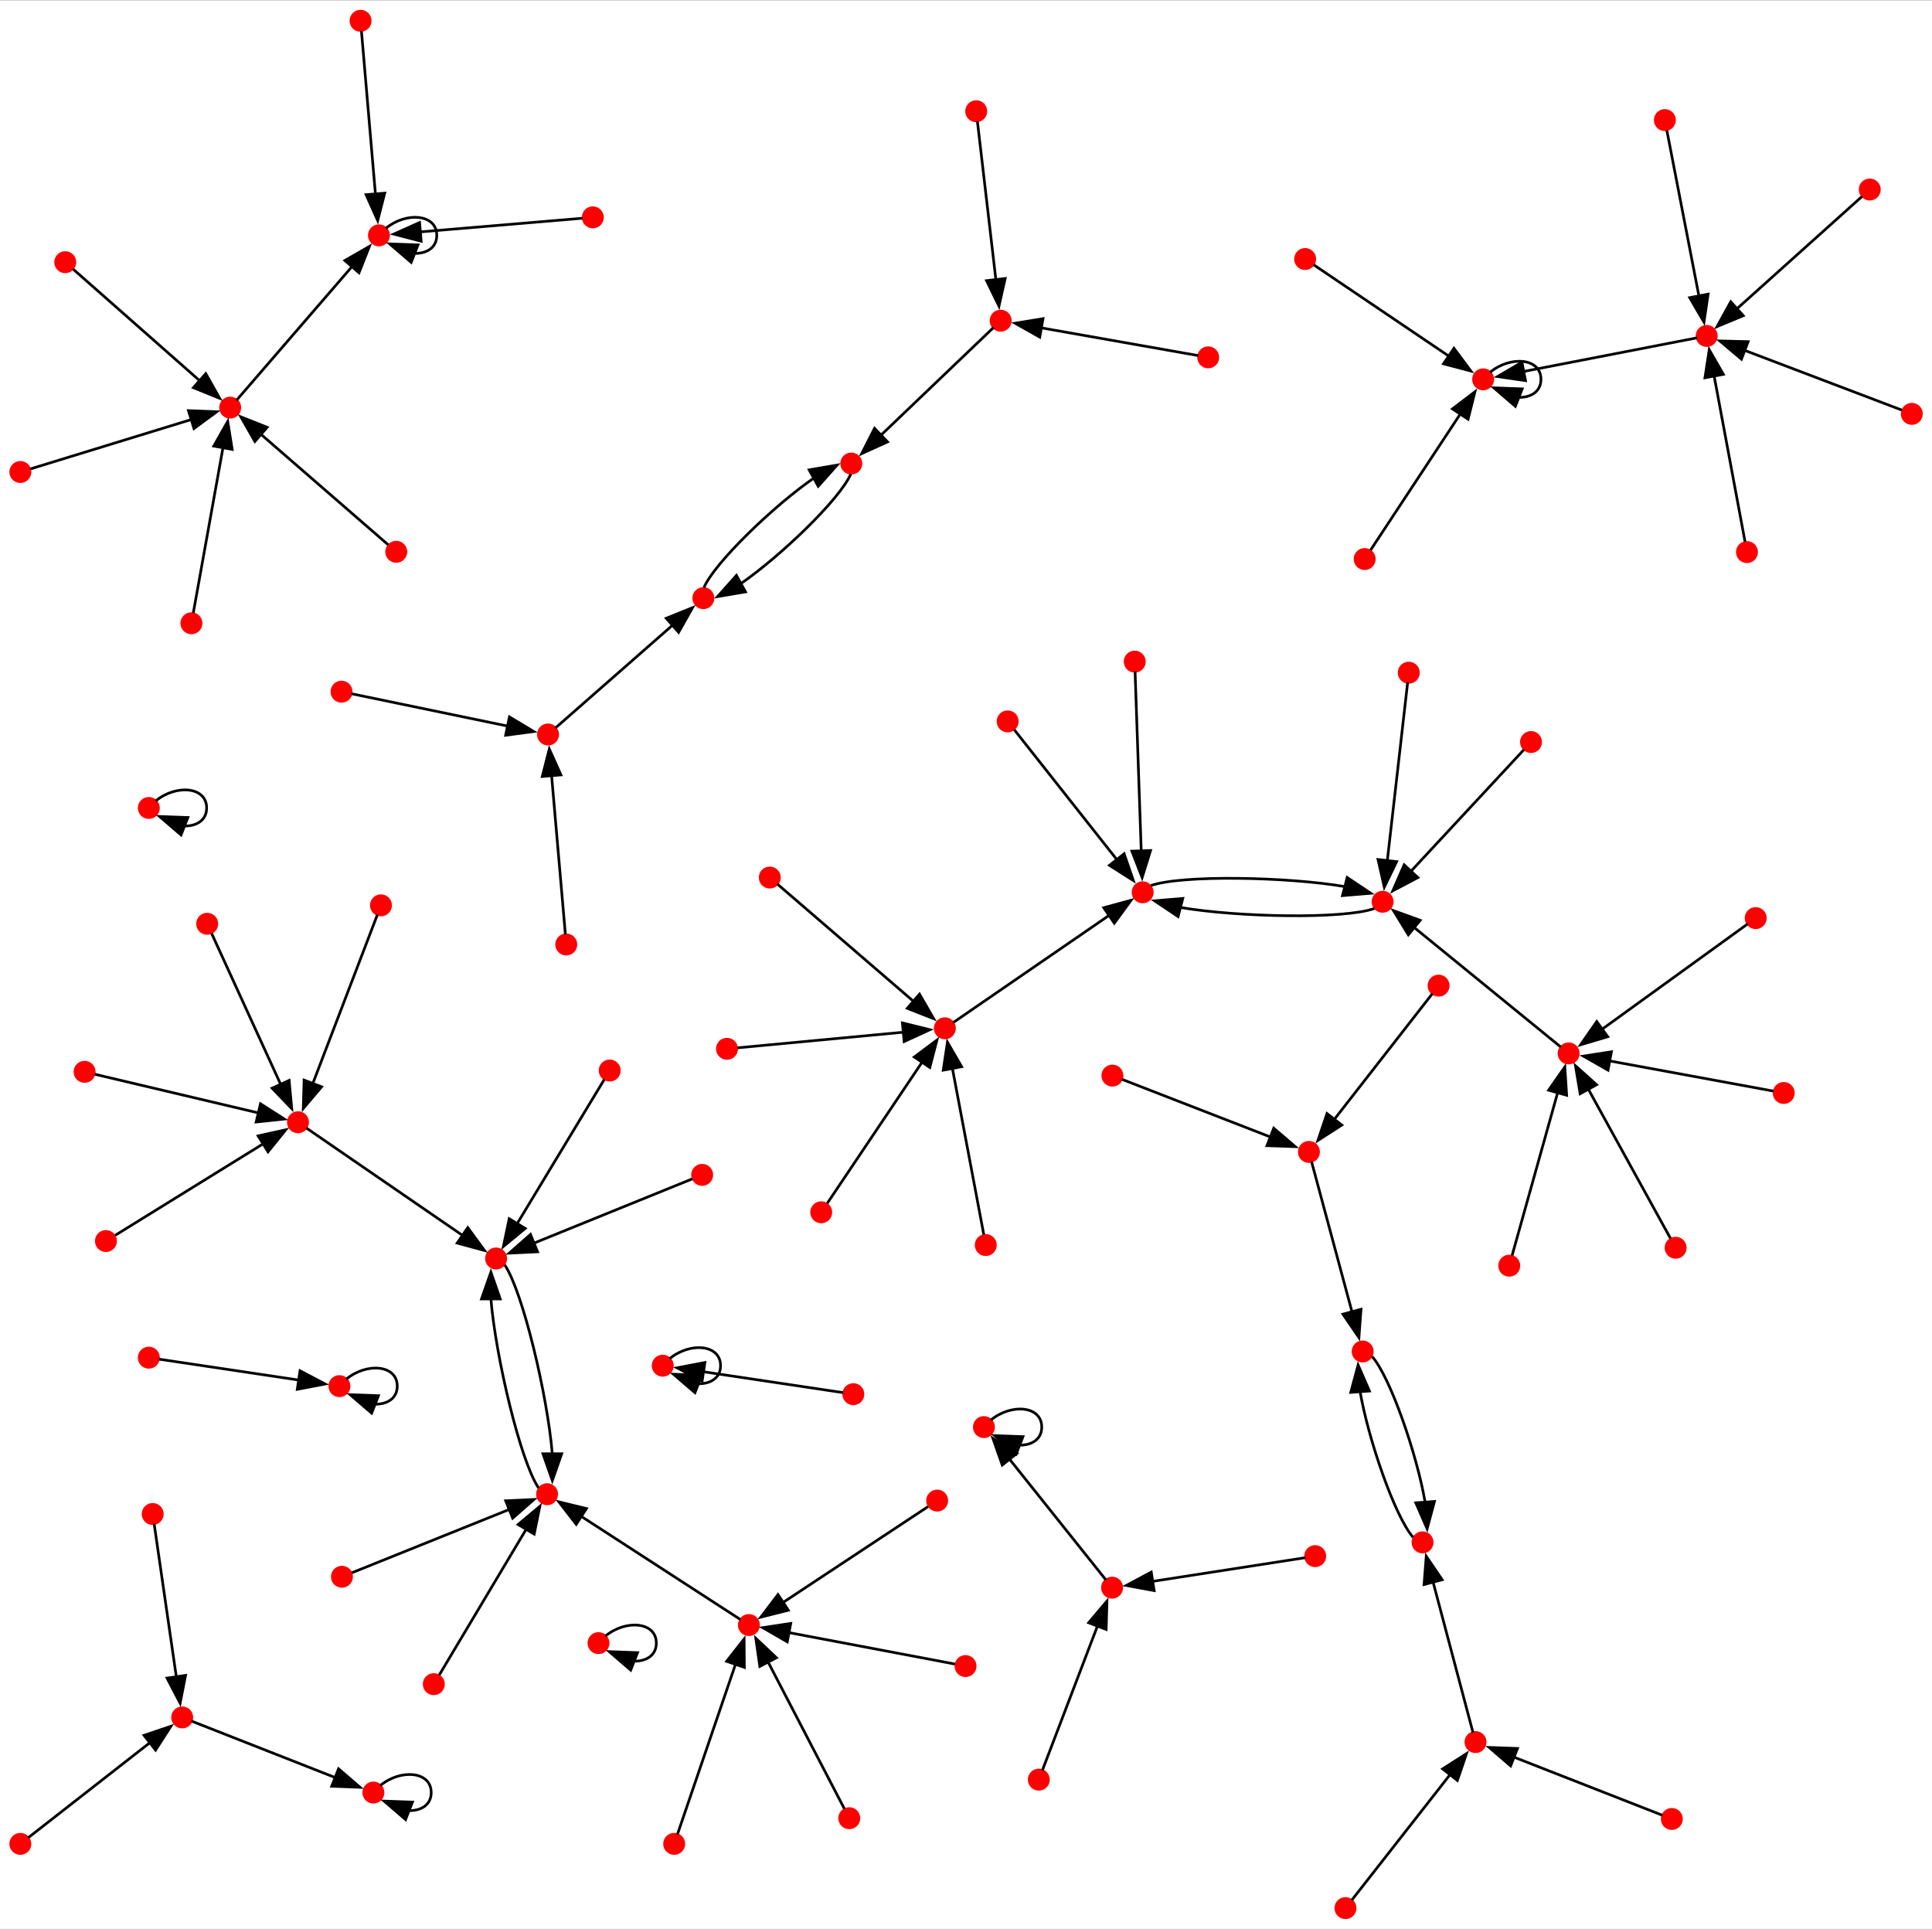 <?xml version="1.0" encoding="UTF-8" standalone="no"?>
<!DOCTYPE svg PUBLIC "-//W3C//DTD SVG 1.1//EN"
 "http://www.w3.org/Graphics/SVG/1.1/DTD/svg11.dtd">
<!-- Generated by graphviz version 11.0.0 (20240428.1522)
 -->
<!-- Title: BA Pages: 1 -->
<svg width="576pt" height="575pt"
 viewBox="0.00 0.00 576.00 574.74" xmlns="http://www.w3.org/2000/svg" xmlns:xlink="http://www.w3.org/1999/xlink">
<rect x="0.00" y="0.00" width="576.00" height="574.74" fill="#333333" stroke="none"/>
<g id="graph0" class="graph" transform="scale(0.798 0.798) rotate(0) translate(4 716.28)">
<title>BA</title>
<polygon fill="white" stroke="none" points="-4,4 -4,-716.28 717.86,-716.28 717.86,4 -4,4"/>
<!-- 0 -->
<g id="node1" class="node">
<title>0</title>
<ellipse fill="red" stroke="red" cx="51.6" cy="-414.6" rx="3.6" ry="3.6"/>
</g>
<!-- 0&#45;&gt;0 -->
<g id="edge1" class="edge">
<title>0&#45;&gt;0</title>
<path fill="none" stroke="black" d="M54.19,-417.23C61.78,-423.49 73.2,-422.62 73.2,-414.6 73.2,-409.97 69.38,-407.72 64.7,-407.86"/>
<polygon fill="black" stroke="black" points="63.64,-404.51 55.6,-411.42 66.19,-411.03 63.64,-404.51"/>
</g>
<!-- 1 -->
<g id="node2" class="node">
<title>1</title>
<ellipse fill="red" stroke="red" cx="550.11" cy="-574.73" rx="3.6" ry="3.6"/>
</g>
<!-- 1&#45;&gt;1 -->
<g id="edge2" class="edge">
<title>1&#45;&gt;1</title>
<path fill="none" stroke="black" d="M552.7,-577.36C560.29,-583.62 571.71,-582.75 571.71,-574.73 571.71,-570.1 567.89,-567.85 563.21,-567.99"/>
<polygon fill="black" stroke="black" points="562.15,-564.64 554.11,-571.55 564.7,-571.16 562.15,-564.64"/>
</g>
<!-- 2 -->
<g id="node3" class="node">
<title>2</title>
<ellipse fill="red" stroke="red" cx="283.6" cy="-388.6" rx="3.6" ry="3.6"/>
</g>
<!-- 4 -->
<g id="node5" class="node">
<title>4</title>
<ellipse fill="red" stroke="red" cx="349" cy="-332.28" rx="3.6" ry="3.6"/>
</g>
<!-- 2&#45;&gt;4 -->
<g id="edge3" class="edge">
<title>2&#45;&gt;4</title>
<path fill="none" stroke="black" d="M286.41,-386.18C295.07,-378.72 321.71,-355.78 337.3,-342.35"/>
<polygon fill="black" stroke="black" points="339.53,-345.05 344.83,-335.87 334.97,-339.74 339.53,-345.05"/>
</g>
<!-- 3 -->
<g id="node4" class="node">
<title>3</title>
<ellipse fill="red" stroke="red" cx="258.78" cy="-492.98" rx="3.6" ry="3.6"/>
</g>
<!-- 9 -->
<g id="node10" class="node">
<title>9</title>
<ellipse fill="red" stroke="red" cx="314.05" cy="-543.27" rx="3.6" ry="3.6"/>
</g>
<!-- 3&#45;&gt;9 -->
<g id="edge4" class="edge">
<title>3&#45;&gt;9</title>
<path fill="none" stroke="black" d="M259,-496.96C263.15,-506.42 285.3,-527.72 300.35,-538.05"/>
<polygon fill="black" stroke="black" points="298.3,-540.91 308.74,-542.69 301.69,-534.78 298.3,-540.91"/>
</g>
<!-- 16 -->
<g id="node17" class="node">
<title>16</title>
<ellipse fill="red" stroke="red" cx="422.9" cy="-383.09" rx="3.6" ry="3.6"/>
</g>
<!-- 4&#45;&gt;16 -->
<g id="edge5" class="edge">
<title>4&#45;&gt;16</title>
<path fill="none" stroke="black" d="M352.17,-334.46C362.15,-341.32 393.21,-362.68 410.67,-374.68"/>
<polygon fill="black" stroke="black" points="408.35,-377.33 418.57,-380.11 412.31,-371.56 408.35,-377.33"/>
</g>
<!-- 5 -->
<g id="node6" class="node">
<title>5</title>
<ellipse fill="red" stroke="red" cx="710.26" cy="-561.83" rx="3.6" ry="3.6"/>
</g>
<!-- 25 -->
<g id="node26" class="node">
<title>25</title>
<ellipse fill="red" stroke="red" cx="633.62" cy="-590.94" rx="3.6" ry="3.6"/>
</g>
<!-- 5&#45;&gt;25 -->
<g id="edge6" class="edge">
<title>5&#45;&gt;25</title>
<path fill="none" stroke="black" d="M706.56,-563.23C696.07,-567.22 665.71,-578.75 647.63,-585.62"/>
<polygon fill="black" stroke="black" points="646.62,-582.26 638.52,-589.08 649.11,-588.8 646.62,-582.26"/>
</g>
<!-- 6 -->
<g id="node7" class="node">
<title>6</title>
<ellipse fill="red" stroke="red" cx="411.6" cy="-314.61" rx="3.6" ry="3.6"/>
</g>
<!-- 36 -->
<g id="node37" class="node">
<title>36</title>
<ellipse fill="red" stroke="red" cx="485.02" cy="-286.1" rx="3.6" ry="3.6"/>
</g>
<!-- 6&#45;&gt;36 -->
<g id="edge7" class="edge">
<title>6&#45;&gt;36</title>
<path fill="none" stroke="black" d="M415.14,-313.23C425.05,-309.38 453.47,-298.35 470.86,-291.59"/>
<polygon fill="black" stroke="black" points="471.87,-294.96 479.93,-288.07 469.34,-288.43 471.87,-294.96"/>
</g>
<!-- 7 -->
<g id="node8" class="node">
<title>7</title>
<ellipse fill="red" stroke="red" cx="27.6" cy="-316.02" rx="3.6" ry="3.6"/>
</g>
<!-- 49 -->
<g id="node50" class="node">
<title>49</title>
<ellipse fill="red" stroke="red" cx="107.33" cy="-297.18" rx="3.6" ry="3.6"/>
</g>
<!-- 7&#45;&gt;49 -->
<g id="edge8" class="edge">
<title>7&#45;&gt;49</title>
<path fill="none" stroke="black" d="M31.45,-315.11C42.36,-312.53 73.95,-305.07 92.75,-300.62"/>
<polygon fill="black" stroke="black" points="93.31,-304.09 102.23,-298.38 91.7,-297.28 93.31,-304.09"/>
</g>
<!-- 8 -->
<g id="node9" class="node">
<title>8</title>
<ellipse fill="red" stroke="red" cx="3.6" cy="-540.11" rx="3.6" ry="3.6"/>
</g>
<!-- 64 -->
<g id="node65" class="node">
<title>64</title>
<ellipse fill="red" stroke="red" cx="82" cy="-564.16" rx="3.6" ry="3.6"/>
</g>
<!-- 8&#45;&gt;64 -->
<g id="edge9" class="edge">
<title>8&#45;&gt;64</title>
<path fill="none" stroke="black" d="M7.38,-541.27C18.11,-544.57 49.18,-554.09 67.67,-559.77"/>
<polygon fill="black" stroke="black" points="66.4,-563.04 76.99,-562.63 68.46,-556.35 66.4,-563.04"/>
</g>
<!-- 9&#45;&gt;3 -->
<g id="edge10" class="edge">
<title>9&#45;&gt;3</title>
<path fill="none" stroke="black" d="M313.83,-539.29C309.68,-529.83 287.53,-508.53 272.48,-498.2"/>
<polygon fill="black" stroke="black" points="274.53,-495.34 264.09,-493.56 271.14,-501.47 274.53,-495.34"/>
</g>
<!-- 10 -->
<g id="node11" class="node">
<title>10</title>
<ellipse fill="red" stroke="red" cx="582.05" cy="-322.9" rx="3.6" ry="3.6"/>
</g>
<!-- 22 -->
<g id="node23" class="node">
<title>22</title>
<ellipse fill="red" stroke="red" cx="512.55" cy="-379.56" rx="3.6" ry="3.6"/>
</g>
<!-- 10&#45;&gt;22 -->
<g id="edge11" class="edge">
<title>10&#45;&gt;22</title>
<path fill="none" stroke="black" d="M579.06,-325.34C569.69,-332.98 540.48,-356.79 524.06,-370.18"/>
<polygon fill="black" stroke="black" points="522.16,-367.21 516.62,-376.24 526.59,-372.63 522.16,-367.21"/>
</g>
<!-- 11 -->
<g id="node12" class="node">
<title>11</title>
<ellipse fill="red" stroke="red" cx="356.73" cy="-94.02" rx="3.6" ry="3.6"/>
</g>
<!-- 43 -->
<g id="node44" class="node">
<title>43</title>
<ellipse fill="red" stroke="red" cx="275.79" cy="-109.35" rx="3.6" ry="3.6"/>
</g>
<!-- 11&#45;&gt;43 -->
<g id="edge12" class="edge">
<title>11&#45;&gt;43</title>
<path fill="none" stroke="black" d="M352.83,-94.76C341.75,-96.85 309.68,-102.93 290.59,-106.55"/>
<polygon fill="black" stroke="black" points="290.13,-103.07 280.96,-108.37 291.43,-109.95 290.13,-103.07"/>
</g>
<!-- 12 -->
<g id="node13" class="node">
<title>12</title>
<ellipse fill="red" stroke="red" cx="411.48" cy="-123.31" rx="3.6" ry="3.6"/>
</g>
<!-- 66 -->
<g id="node67" class="node">
<title>66</title>
<ellipse fill="red" stroke="red" cx="363.6" cy="-183.3" rx="3.6" ry="3.6"/>
</g>
<!-- 12&#45;&gt;66 -->
<g id="edge13" class="edge">
<title>12&#45;&gt;66</title>
<path fill="none" stroke="black" d="M409.17,-126.21C402.74,-134.26 384.36,-157.3 373,-171.52"/>
<polygon fill="black" stroke="black" points="370.45,-169.11 366.94,-179.11 375.92,-173.48 370.45,-169.11"/>
</g>
<!-- 13 -->
<g id="node14" class="node">
<title>13</title>
<ellipse fill="red" stroke="red" cx="243.6" cy="-206.24" rx="3.6" ry="3.6"/>
</g>
<!-- 13&#45;&gt;13 -->
<g id="edge14" class="edge">
<title>13&#45;&gt;13</title>
<path fill="none" stroke="black" d="M246.19,-208.87C253.78,-215.13 265.2,-214.25 265.2,-206.24 265.2,-201.61 261.38,-199.36 256.7,-199.5"/>
<polygon fill="black" stroke="black" points="255.64,-196.15 247.6,-203.06 258.19,-202.67 255.64,-196.15"/>
</g>
<!-- 14 -->
<g id="node15" class="node">
<title>14</title>
<ellipse fill="red" stroke="red" cx="217.48" cy="-635.24" rx="3.6" ry="3.6"/>
</g>
<!-- 40 -->
<g id="node41" class="node">
<title>40</title>
<ellipse fill="red" stroke="red" cx="137.58" cy="-628.52" rx="3.6" ry="3.6"/>
</g>
<!-- 14&#45;&gt;40 -->
<g id="edge15" class="edge">
<title>14&#45;&gt;40</title>
<path fill="none" stroke="black" d="M213.63,-634.92C202.84,-634.01 171.91,-631.41 152.99,-629.81"/>
<polygon fill="black" stroke="black" points="153.35,-626.33 143.09,-628.98 152.76,-633.31 153.35,-626.33"/>
</g>
<!-- 15 -->
<g id="node16" class="node">
<title>15</title>
<ellipse fill="red" stroke="red" cx="207.56" cy="-363.6" rx="3.6" ry="3.6"/>
</g>
<!-- 69 -->
<g id="node70" class="node">
<title>69</title>
<ellipse fill="red" stroke="red" cx="200.75" cy="-442.05" rx="3.6" ry="3.6"/>
</g>
<!-- 15&#45;&gt;69 -->
<g id="edge16" class="edge">
<title>15&#45;&gt;69</title>
<path fill="none" stroke="black" d="M207.23,-367.38C206.32,-377.92 203.7,-408.04 202.08,-426.65"/>
<polygon fill="black" stroke="black" points="198.6,-426.35 201.22,-436.61 205.57,-426.95 198.6,-426.35"/>
</g>
<!-- 16&#45;&gt;22 -->
<g id="edge17" class="edge">
<title>16&#45;&gt;22</title>
<path fill="none" stroke="black" d="M425.99,-385.6C437.33,-389.65 477.15,-388.9 498.61,-385.19"/>
<polygon fill="black" stroke="black" points="499.31,-388.62 508.11,-382.73 497.55,-381.85 499.31,-388.62"/>
</g>
<!-- 17 -->
<g id="node18" class="node">
<title>17</title>
<ellipse fill="red" stroke="red" cx="158.07" cy="-87.26" rx="3.6" ry="3.6"/>
</g>
<!-- 55 -->
<g id="node56" class="node">
<title>55</title>
<ellipse fill="red" stroke="red" cx="200.39" cy="-158.22" rx="3.6" ry="3.6"/>
</g>
<!-- 17&#45;&gt;55 -->
<g id="edge18" class="edge">
<title>17&#45;&gt;55</title>
<path fill="none" stroke="black" d="M160.11,-90.69C165.9,-100.4 182.67,-128.51 192.65,-145.25"/>
<polygon fill="black" stroke="black" points="189.56,-146.9 197.69,-153.7 195.58,-143.32 189.56,-146.9"/>
</g>
<!-- 18 -->
<g id="node19" class="node">
<title>18</title>
<ellipse fill="red" stroke="red" cx="487.36" cy="-135.09" rx="3.6" ry="3.6"/>
</g>
<!-- 18&#45;&gt;12 -->
<g id="edge19" class="edge">
<title>18&#45;&gt;12</title>
<path fill="none" stroke="black" d="M483.7,-134.52C473.56,-132.95 444.66,-128.46 426.64,-125.67"/>
<polygon fill="black" stroke="black" points="427.2,-122.21 416.78,-124.13 426.12,-129.13 427.2,-122.21"/>
</g>
<!-- 19 -->
<g id="node20" class="node">
<title>19</title>
<ellipse fill="red" stroke="red" cx="73.41" cy="-371.33" rx="3.6" ry="3.6"/>
</g>
<!-- 19&#45;&gt;49 -->
<g id="edge20" class="edge">
<title>19&#45;&gt;49</title>
<path fill="none" stroke="black" d="M75.05,-367.76C79.65,-357.7 92.88,-328.76 100.91,-311.22"/>
<polygon fill="black" stroke="black" points="104.02,-312.82 105,-302.27 97.66,-309.91 104.02,-312.82"/>
</g>
<!-- 20 -->
<g id="node21" class="node">
<title>20</title>
<ellipse fill="red" stroke="red" cx="651.94" cy="-373.45" rx="3.6" ry="3.6"/>
</g>
<!-- 20&#45;&gt;10 -->
<g id="edge21" class="edge">
<title>20&#45;&gt;10</title>
<path fill="none" stroke="black" d="M648.94,-371.28C639.68,-364.58 611.21,-344 594.55,-331.94"/>
<polygon fill="black" stroke="black" points="596.66,-329.15 586.51,-326.13 592.56,-334.82 596.66,-329.15"/>
</g>
<!-- 21 -->
<g id="node22" class="node">
<title>21</title>
<ellipse fill="red" stroke="red" cx="3.6" cy="-27.6" rx="3.6" ry="3.6"/>
</g>
<!-- 51 -->
<g id="node52" class="node">
<title>51</title>
<ellipse fill="red" stroke="red" cx="64.07" cy="-74.83" rx="3.6" ry="3.6"/>
</g>
<!-- 21&#45;&gt;51 -->
<g id="edge22" class="edge">
<title>21&#45;&gt;51</title>
<path fill="none" stroke="black" d="M6.52,-29.88C14.64,-36.22 37.86,-54.36 52.2,-65.56"/>
<polygon fill="black" stroke="black" points="49.81,-68.14 59.85,-71.53 54.12,-62.62 49.81,-68.14"/>
</g>
<!-- 22&#45;&gt;16 -->
<g id="edge23" class="edge">
<title>22&#45;&gt;16</title>
<path fill="none" stroke="black" d="M509.47,-377.04C498.12,-372.99 458.3,-373.75 436.84,-377.46"/>
<polygon fill="black" stroke="black" points="436.15,-374.02 427.34,-379.92 437.9,-380.8 436.15,-374.02"/>
</g>
<!-- 23 -->
<g id="node24" class="node">
<title>23</title>
<ellipse fill="red" stroke="red" cx="258.33" cy="-277.53" rx="3.6" ry="3.6"/>
</g>
<!-- 61 -->
<g id="node62" class="node">
<title>61</title>
<ellipse fill="red" stroke="red" cx="181.35" cy="-246.29" rx="3.6" ry="3.6"/>
</g>
<!-- 23&#45;&gt;61 -->
<g id="edge24" class="edge">
<title>23&#45;&gt;61</title>
<path fill="none" stroke="black" d="M254.62,-276.02C244.08,-271.75 213.58,-259.37 195.43,-252"/>
<polygon fill="black" stroke="black" points="196.84,-248.79 186.25,-248.28 194.2,-255.28 196.84,-248.79"/>
</g>
<!-- 24 -->
<g id="node25" class="node">
<title>24</title>
<ellipse fill="red" stroke="red" cx="620.6" cy="-36.9" rx="3.6" ry="3.6"/>
</g>
<!-- 30 -->
<g id="node31" class="node">
<title>30</title>
<ellipse fill="red" stroke="red" cx="547.26" cy="-65.62" rx="3.6" ry="3.6"/>
</g>
<!-- 24&#45;&gt;30 -->
<g id="edge25" class="edge">
<title>24&#45;&gt;30</title>
<path fill="none" stroke="black" d="M617.06,-38.29C607.17,-42.16 578.78,-53.28 561.41,-60.08"/>
<polygon fill="black" stroke="black" points="560.38,-56.72 552.35,-63.63 562.94,-63.24 560.38,-56.72"/>
</g>
<!-- 25&#45;&gt;1 -->
<g id="edge26" class="edge">
<title>25&#45;&gt;1</title>
<path fill="none" stroke="black" d="M630.03,-590.24C618.97,-588.1 584.96,-581.49 565.05,-577.63"/>
<polygon fill="black" stroke="black" points="565.94,-574.24 555.46,-575.77 564.61,-581.11 565.94,-574.24"/>
</g>
<!-- 26 -->
<g id="node27" class="node">
<title>26</title>
<ellipse fill="red" stroke="red" cx="51.6" cy="-209.24" rx="3.6" ry="3.6"/>
</g>
<!-- 52 -->
<g id="node53" class="node">
<title>52</title>
<ellipse fill="red" stroke="red" cx="122.81" cy="-198.6" rx="3.6" ry="3.6"/>
</g>
<!-- 26&#45;&gt;52 -->
<g id="edge27" class="edge">
<title>26&#45;&gt;52</title>
<path fill="none" stroke="black" d="M55.43,-208.67C65.09,-207.22 90.87,-203.37 107.6,-200.87"/>
<polygon fill="black" stroke="black" points="108.09,-204.34 117.47,-199.4 107.06,-197.41 108.09,-204.34"/>
</g>
<!-- 27 -->
<g id="node28" class="node">
<title>27</title>
<ellipse fill="red" stroke="red" cx="135.5" cy="-46.77" rx="3.6" ry="3.6"/>
</g>
<!-- 27&#45;&gt;27 -->
<g id="edge28" class="edge">
<title>27&#45;&gt;27</title>
<path fill="none" stroke="black" d="M138.09,-49.4C145.67,-55.66 157.1,-54.78 157.1,-46.77 157.1,-42.13 153.28,-39.88 148.59,-40.02"/>
<polygon fill="black" stroke="black" points="147.53,-36.68 139.5,-43.58 150.09,-43.2 147.53,-36.68"/>
</g>
<!-- 28 -->
<g id="node29" class="node">
<title>28</title>
<ellipse fill="red" stroke="red" cx="267.6" cy="-324.62" rx="3.6" ry="3.6"/>
</g>
<!-- 28&#45;&gt;4 -->
<g id="edge29" class="edge">
<title>28&#45;&gt;4</title>
<path fill="none" stroke="black" d="M271.53,-324.99C282.57,-326.03 314.33,-329.02 333.58,-330.83"/>
<polygon fill="black" stroke="black" points="333.13,-334.3 343.41,-331.76 333.79,-327.33 333.13,-334.3"/>
</g>
<!-- 29 -->
<g id="node30" class="node">
<title>29</title>
<ellipse fill="red" stroke="red" cx="223.79" cy="-316.51" rx="3.6" ry="3.6"/>
</g>
<!-- 29&#45;&gt;61 -->
<g id="edge30" class="edge">
<title>29&#45;&gt;61</title>
<path fill="none" stroke="black" d="M221.74,-313.13C215.94,-303.51 199.12,-275.69 189.11,-259.13"/>
<polygon fill="black" stroke="black" points="192.23,-257.52 184.06,-250.77 186.24,-261.14 192.23,-257.52"/>
</g>
<!-- 42 -->
<g id="node43" class="node">
<title>42</title>
<ellipse fill="red" stroke="red" cx="527.47" cy="-140.24" rx="3.6" ry="3.6"/>
</g>
<!-- 30&#45;&gt;42 -->
<g id="edge31" class="edge">
<title>30&#45;&gt;42</title>
<path fill="none" stroke="black" d="M546.31,-69.21C543.65,-79.24 536.05,-107.89 531.36,-125.59"/>
<polygon fill="black" stroke="black" points="528.03,-124.48 528.85,-135.04 534.8,-126.27 528.03,-124.48"/>
</g>
<!-- 31 -->
<g id="node32" class="node">
<title>31</title>
<ellipse fill="red" stroke="red" cx="618" cy="-671.58" rx="3.6" ry="3.6"/>
</g>
<!-- 31&#45;&gt;25 -->
<g id="edge32" class="edge">
<title>31&#45;&gt;25</title>
<path fill="none" stroke="black" d="M618.75,-667.69C620.89,-656.65 627.08,-624.7 630.76,-605.68"/>
<polygon fill="black" stroke="black" points="634.16,-606.57 632.62,-596.09 627.28,-605.24 634.16,-606.57"/>
</g>
<!-- 32 -->
<g id="node33" class="node">
<title>32</title>
<ellipse fill="red" stroke="red" cx="662.41" cy="-308.12" rx="3.6" ry="3.6"/>
</g>
<!-- 32&#45;&gt;10 -->
<g id="edge33" class="edge">
<title>32&#45;&gt;10</title>
<path fill="none" stroke="black" d="M658.53,-308.83C647.63,-310.84 616.28,-316.61 597.27,-320.11"/>
<polygon fill="black" stroke="black" points="596.77,-316.64 587.56,-321.89 598.03,-323.52 596.77,-316.64"/>
</g>
<!-- 33 -->
<g id="node34" class="node">
<title>33</title>
<ellipse fill="red" stroke="red" cx="360.72" cy="-674.89" rx="3.6" ry="3.6"/>
</g>
<!-- 75 -->
<g id="node76" class="node">
<title>75</title>
<ellipse fill="red" stroke="red" cx="369.85" cy="-596.64" rx="3.6" ry="3.6"/>
</g>
<!-- 33&#45;&gt;75 -->
<g id="edge34" class="edge">
<title>33&#45;&gt;75</title>
<path fill="none" stroke="black" d="M361.16,-671.12C362.4,-660.56 365.93,-630.27 368.09,-611.73"/>
<polygon fill="black" stroke="black" points="371.54,-612.4 369.22,-602.06 364.58,-611.59 371.54,-612.4"/>
</g>
<!-- 34 -->
<g id="node35" class="node">
<title>34</title>
<ellipse fill="red" stroke="red" cx="67.52" cy="-483.6" rx="3.6" ry="3.6"/>
</g>
<!-- 34&#45;&gt;64 -->
<g id="edge35" class="edge">
<title>34&#45;&gt;64</title>
<path fill="none" stroke="black" d="M68.22,-487.49C70.2,-498.51 75.94,-530.43 79.35,-549.43"/>
<polygon fill="black" stroke="black" points="75.86,-549.79 81.08,-559.01 82.75,-548.55 75.86,-549.79"/>
</g>
<!-- 35 -->
<g id="node36" class="node">
<title>35</title>
<ellipse fill="red" stroke="red" cx="123.75" cy="-127.38" rx="3.6" ry="3.6"/>
</g>
<!-- 35&#45;&gt;55 -->
<g id="edge36" class="edge">
<title>35&#45;&gt;55</title>
<path fill="none" stroke="black" d="M127.45,-128.87C137.94,-133.09 168.3,-145.31 186.38,-152.58"/>
<polygon fill="black" stroke="black" points="184.92,-155.77 195.5,-156.26 187.53,-149.28 184.92,-155.77"/>
</g>
<!-- 48 -->
<g id="node49" class="node">
<title>48</title>
<ellipse fill="red" stroke="red" cx="505.1" cy="-211.55" rx="3.6" ry="3.6"/>
</g>
<!-- 36&#45;&gt;48 -->
<g id="edge37" class="edge">
<title>36&#45;&gt;48</title>
<path fill="none" stroke="black" d="M485.99,-282.5C488.68,-272.49 496.4,-243.86 501.16,-226.18"/>
<polygon fill="black" stroke="black" points="504.48,-227.31 503.7,-216.74 497.72,-225.49 504.48,-227.31"/>
</g>
<!-- 37 -->
<g id="node38" class="node">
<title>37</title>
<ellipse fill="red" stroke="red" cx="313.29" cy="-37.19" rx="3.6" ry="3.6"/>
</g>
<!-- 37&#45;&gt;43 -->
<g id="edge38" class="edge">
<title>37&#45;&gt;43</title>
<path fill="none" stroke="black" d="M311.48,-40.67C306.39,-50.46 291.76,-78.61 282.89,-95.68"/>
<polygon fill="black" stroke="black" points="279.87,-93.9 278.37,-104.39 286.08,-97.13 279.87,-93.9"/>
</g>
<!-- 38 -->
<g id="node39" class="node">
<title>38</title>
<ellipse fill="red" stroke="red" cx="130.71" cy="-708.68" rx="3.6" ry="3.6"/>
</g>
<!-- 38&#45;&gt;40 -->
<g id="edge39" class="edge">
<title>38&#45;&gt;40</title>
<path fill="none" stroke="black" d="M131.04,-704.82C131.97,-694 134.63,-662.97 136.26,-643.98"/>
<polygon fill="black" stroke="black" points="139.74,-644.3 137.11,-634.04 132.77,-643.71 139.74,-644.3"/>
</g>
<!-- 39 -->
<g id="node40" class="node">
<title>39</title>
<ellipse fill="red" stroke="red" cx="219.6" cy="-102.6" rx="3.6" ry="3.6"/>
</g>
<!-- 39&#45;&gt;39 -->
<g id="edge40" class="edge">
<title>39&#45;&gt;39</title>
<path fill="none" stroke="black" d="M222.19,-105.23C229.78,-111.49 241.2,-110.62 241.2,-102.6 241.2,-97.97 237.38,-95.72 232.7,-95.86"/>
<polygon fill="black" stroke="black" points="231.64,-92.51 223.6,-99.42 234.19,-99.03 231.64,-92.51"/>
</g>
<!-- 40&#45;&gt;40 -->
<g id="edge41" class="edge">
<title>40&#45;&gt;40</title>
<path fill="none" stroke="black" d="M140.17,-631.15C147.76,-637.41 159.18,-636.53 159.18,-628.52 159.18,-623.88 155.36,-621.63 150.68,-621.77"/>
<polygon fill="black" stroke="black" points="149.62,-618.43 141.58,-625.33 152.17,-624.95 149.62,-618.43"/>
</g>
<!-- 41 -->
<g id="node42" class="node">
<title>41</title>
<ellipse fill="red" stroke="red" cx="247.88" cy="-27.6" rx="3.6" ry="3.6"/>
</g>
<!-- 41&#45;&gt;43 -->
<g id="edge42" class="edge">
<title>41&#45;&gt;43</title>
<path fill="none" stroke="black" d="M249.08,-31.11C252.77,-41.94 264.14,-75.24 270.8,-94.73"/>
<polygon fill="black" stroke="black" points="267.47,-95.8 274.01,-104.14 274.09,-93.54 267.47,-95.8"/>
</g>
<!-- 42&#45;&gt;48 -->
<g id="edge43" class="edge">
<title>42&#45;&gt;48</title>
<path fill="none" stroke="black" d="M523.96,-142.11C517.16,-149.82 507.21,-178.64 504.12,-196.66"/>
<polygon fill="black" stroke="black" points="500.64,-196.26 503.4,-206.49 507.62,-196.78 500.64,-196.26"/>
</g>
<!-- 43&#45;&gt;55 -->
<g id="edge44" class="edge">
<title>43&#45;&gt;55</title>
<path fill="none" stroke="black" d="M272.55,-111.45C262.43,-118.01 230.99,-138.39 213.13,-149.97"/>
<polygon fill="black" stroke="black" points="211.29,-146.98 204.8,-155.36 215.1,-152.86 211.29,-146.98"/>
</g>
<!-- 44 -->
<g id="node45" class="node">
<title>44</title>
<ellipse fill="red" stroke="red" cx="20.38" cy="-618.49" rx="3.6" ry="3.6"/>
</g>
<!-- 44&#45;&gt;64 -->
<g id="edge45" class="edge">
<title>44&#45;&gt;64</title>
<path fill="none" stroke="black" d="M23.35,-615.87C31.79,-608.44 56.2,-586.91 70.73,-574.1"/>
<polygon fill="black" stroke="black" points="72.88,-576.87 78.07,-567.63 68.25,-571.62 72.88,-576.87"/>
</g>
<!-- 45 -->
<g id="node46" class="node">
<title>45</title>
<ellipse fill="red" stroke="red" cx="447.39" cy="-582.94" rx="3.6" ry="3.6"/>
</g>
<!-- 45&#45;&gt;75 -->
<g id="edge46" class="edge">
<title>45&#45;&gt;75</title>
<path fill="none" stroke="black" d="M443.65,-583.6C433.24,-585.44 403.47,-590.7 385.07,-593.95"/>
<polygon fill="black" stroke="black" points="384.46,-590.5 375.23,-595.69 385.68,-597.39 384.46,-590.5"/>
</g>
<!-- 46 -->
<g id="node47" class="node">
<title>46</title>
<ellipse fill="red" stroke="red" cx="622.02" cy="-250.3" rx="3.6" ry="3.6"/>
</g>
<!-- 46&#45;&gt;10 -->
<g id="edge47" class="edge">
<title>46&#45;&gt;10</title>
<path fill="none" stroke="black" d="M620.09,-253.81C614.62,-263.74 598.79,-292.51 589.36,-309.63"/>
<polygon fill="black" stroke="black" points="586.35,-307.83 584.6,-318.28 592.49,-311.21 586.35,-307.83"/>
</g>
<!-- 47 -->
<g id="node48" class="node">
<title>47</title>
<ellipse fill="red" stroke="red" cx="694.55" cy="-645.64" rx="3.6" ry="3.6"/>
</g>
<!-- 47&#45;&gt;25 -->
<g id="edge48" class="edge">
<title>47&#45;&gt;25</title>
<path fill="none" stroke="black" d="M691.61,-643C683.27,-635.52 659.13,-613.84 644.76,-600.94"/>
<polygon fill="black" stroke="black" points="647.29,-598.51 637.51,-594.44 642.62,-603.72 647.29,-598.51"/>
</g>
<!-- 48&#45;&gt;42 -->
<g id="edge49" class="edge">
<title>48&#45;&gt;42</title>
<path fill="none" stroke="black" d="M508.62,-209.68C515.42,-201.97 525.37,-173.15 528.45,-155.13"/>
<polygon fill="black" stroke="black" points="531.93,-155.53 529.18,-145.3 524.95,-155.01 531.93,-155.53"/>
</g>
<!-- 49&#45;&gt;61 -->
<g id="edge50" class="edge">
<title>49&#45;&gt;61</title>
<path fill="none" stroke="black" d="M110.51,-294.99C120.5,-288.12 151.61,-266.74 169.1,-254.71"/>
<polygon fill="black" stroke="black" points="170.76,-257.82 177.02,-249.27 166.8,-252.05 170.76,-257.82"/>
</g>
<!-- 50 -->
<g id="node51" class="node">
<title>50</title>
<ellipse fill="red" stroke="red" cx="364.29" cy="-251.31" rx="3.6" ry="3.6"/>
</g>
<!-- 50&#45;&gt;4 -->
<g id="edge51" class="edge">
<title>50&#45;&gt;4</title>
<path fill="none" stroke="black" d="M363.55,-255.21C361.46,-266.3 355.4,-298.38 351.79,-317.48"/>
<polygon fill="black" stroke="black" points="348.39,-316.64 349.97,-327.11 355.27,-317.94 348.39,-316.64"/>
</g>
<!-- 51&#45;&gt;27 -->
<g id="edge52" class="edge">
<title>51&#45;&gt;27</title>
<path fill="none" stroke="black" d="M67.52,-73.48C77.06,-69.73 104.27,-59.04 121.22,-52.37"/>
<polygon fill="black" stroke="black" points="122.48,-55.64 130.51,-48.73 119.92,-49.13 122.48,-55.64"/>
</g>
<!-- 52&#45;&gt;52 -->
<g id="edge53" class="edge">
<title>52&#45;&gt;52</title>
<path fill="none" stroke="black" d="M125.4,-201.23C132.99,-207.49 144.41,-206.62 144.41,-198.6 144.41,-193.97 140.59,-191.72 135.91,-191.86"/>
<polygon fill="black" stroke="black" points="134.85,-188.51 126.81,-195.42 137.4,-195.03 134.85,-188.51"/>
</g>
<!-- 53 -->
<g id="node54" class="node">
<title>53</title>
<ellipse fill="red" stroke="red" cx="483.6" cy="-619.68" rx="3.6" ry="3.6"/>
</g>
<!-- 53&#45;&gt;1 -->
<g id="edge54" class="edge">
<title>53&#45;&gt;1</title>
<path fill="none" stroke="black" d="M486.81,-617.51C495.83,-611.41 521.78,-593.87 537.52,-583.24"/>
<polygon fill="black" stroke="black" points="539.2,-586.33 545.53,-577.83 535.28,-580.53 539.2,-586.33"/>
</g>
<!-- 54 -->
<g id="node55" class="node">
<title>54</title>
<ellipse fill="red" stroke="red" cx="498.68" cy="-3.6" rx="3.6" ry="3.6"/>
</g>
<!-- 54&#45;&gt;30 -->
<g id="edge55" class="edge">
<title>54&#45;&gt;30</title>
<path fill="none" stroke="black" d="M501.03,-6.59C507.61,-15 526.57,-39.2 538.06,-53.87"/>
<polygon fill="black" stroke="black" points="534.97,-55.6 543.9,-61.32 540.48,-51.29 534.97,-55.6"/>
</g>
<!-- 55&#45;&gt;61 -->
<g id="edge56" class="edge">
<title>55&#45;&gt;61</title>
<path fill="none" stroke="black" d="M197.19,-160.6C190.42,-170.61 181.17,-209.53 179.39,-231.32"/>
<polygon fill="black" stroke="black" points="175.89,-231.18 179.4,-241.18 182.89,-231.18 175.89,-231.18"/>
</g>
<!-- 56 -->
<g id="node57" class="node">
<title>56</title>
<ellipse fill="red" stroke="red" cx="372.47" cy="-446.94" rx="3.6" ry="3.6"/>
</g>
<!-- 56&#45;&gt;16 -->
<g id="edge57" class="edge">
<title>56&#45;&gt;16</title>
<path fill="none" stroke="black" d="M374.91,-443.86C381.75,-435.2 401.42,-410.29 413.35,-395.18"/>
<polygon fill="black" stroke="black" points="415.98,-397.49 419.43,-387.48 410.49,-393.16 415.98,-397.49"/>
</g>
<!-- 57 -->
<g id="node58" class="node">
<title>57</title>
<ellipse fill="red" stroke="red" cx="53.05" cy="-150.83" rx="3.6" ry="3.6"/>
</g>
<!-- 57&#45;&gt;51 -->
<g id="edge58" class="edge">
<title>57&#45;&gt;51</title>
<path fill="none" stroke="black" d="M53.59,-147.16C55.06,-137 59.25,-108.06 61.87,-90.02"/>
<polygon fill="black" stroke="black" points="65.33,-90.54 63.3,-80.14 58.4,-89.53 65.33,-90.54"/>
</g>
<!-- 58 -->
<g id="node59" class="node">
<title>58</title>
<ellipse fill="red" stroke="red" cx="559.86" cy="-243.6" rx="3.6" ry="3.6"/>
</g>
<!-- 58&#45;&gt;10 -->
<g id="edge59" class="edge">
<title>58&#45;&gt;10</title>
<path fill="none" stroke="black" d="M560.93,-247.43C563.97,-258.28 572.76,-289.7 577.99,-308.4"/>
<polygon fill="black" stroke="black" points="574.57,-309.16 580.63,-317.84 581.31,-307.27 574.57,-309.16"/>
</g>
<!-- 59 -->
<g id="node60" class="node">
<title>59</title>
<ellipse fill="red" stroke="red" cx="138.33" cy="-378.22" rx="3.6" ry="3.6"/>
</g>
<!-- 59&#45;&gt;49 -->
<g id="edge60" class="edge">
<title>59&#45;&gt;49</title>
<path fill="none" stroke="black" d="M137,-374.74C132.89,-364.01 120.26,-331 112.87,-311.67"/>
<polygon fill="black" stroke="black" points="116.15,-310.43 109.3,-302.34 109.61,-312.93 116.15,-310.43"/>
</g>
<!-- 60 -->
<g id="node61" class="node">
<title>60</title>
<ellipse fill="red" stroke="red" cx="384.11" cy="-51.6" rx="3.6" ry="3.6"/>
</g>
<!-- 60&#45;&gt;12 -->
<g id="edge61" class="edge">
<title>60&#45;&gt;12</title>
<path fill="none" stroke="black" d="M385.43,-55.06C389.08,-64.64 399.51,-91.96 406.01,-108.98"/>
<polygon fill="black" stroke="black" points="402.73,-110.21 409.57,-118.3 409.27,-107.71 402.73,-110.21"/>
</g>
<!-- 61&#45;&gt;55 -->
<g id="edge62" class="edge">
<title>61&#45;&gt;55</title>
<path fill="none" stroke="black" d="M184.56,-243.91C191.32,-233.9 200.57,-194.98 202.35,-173.19"/>
<polygon fill="black" stroke="black" points="205.85,-173.33 202.35,-163.33 198.85,-173.33 205.85,-173.33"/>
</g>
<!-- 62 -->
<g id="node63" class="node">
<title>62</title>
<ellipse fill="red" stroke="red" cx="567.99" cy="-439.23" rx="3.6" ry="3.6"/>
</g>
<!-- 62&#45;&gt;22 -->
<g id="edge63" class="edge">
<title>62&#45;&gt;22</title>
<path fill="none" stroke="black" d="M565.32,-436.35C557.8,-428.26 536.17,-404.97 523.05,-390.86"/>
<polygon fill="black" stroke="black" points="525.73,-388.6 516.36,-383.65 520.6,-393.36 525.73,-388.6"/>
</g>
<!-- 63 -->
<g id="node64" class="node">
<title>63</title>
<ellipse fill="red" stroke="red" cx="123.6" cy="-458.04" rx="3.6" ry="3.6"/>
</g>
<!-- 63&#45;&gt;69 -->
<g id="edge64" class="edge">
<title>63&#45;&gt;69</title>
<path fill="none" stroke="black" d="M127.32,-457.27C137.73,-455.11 167.59,-448.92 185.87,-445.14"/>
<polygon fill="black" stroke="black" points="186.32,-448.62 195.4,-443.16 184.9,-441.76 186.32,-448.62"/>
</g>
<!-- 64&#45;&gt;40 -->
<g id="edge65" class="edge">
<title>64&#45;&gt;40</title>
<path fill="none" stroke="black" d="M84.39,-566.93C91.75,-575.45 114.39,-601.66 127.64,-617.01"/>
<polygon fill="black" stroke="black" points="124.84,-619.12 134.02,-624.4 130.13,-614.54 124.84,-619.12"/>
</g>
<!-- 65 -->
<g id="node66" class="node">
<title>65</title>
<ellipse fill="red" stroke="red" cx="314.81" cy="-195.6" rx="3.6" ry="3.6"/>
</g>
<!-- 65&#45;&gt;13 -->
<g id="edge66" class="edge">
<title>65&#45;&gt;13</title>
<path fill="none" stroke="black" d="M310.98,-196.17C301.32,-197.62 275.54,-201.47 258.81,-203.97"/>
<polygon fill="black" stroke="black" points="258.32,-200.5 248.94,-205.44 259.35,-207.42 258.32,-200.5"/>
</g>
<!-- 66&#45;&gt;66 -->
<g id="edge67" class="edge">
<title>66&#45;&gt;66</title>
<path fill="none" stroke="black" d="M366.19,-185.93C373.78,-192.19 385.2,-191.32 385.2,-183.3 385.2,-178.67 381.38,-176.42 376.7,-176.56"/>
<polygon fill="black" stroke="black" points="375.64,-173.21 367.6,-180.12 378.19,-179.73 375.64,-173.21"/>
</g>
<!-- 67 -->
<g id="node68" class="node">
<title>67</title>
<ellipse fill="red" stroke="red" cx="346.12" cy="-155.84" rx="3.6" ry="3.6"/>
</g>
<!-- 67&#45;&gt;43 -->
<g id="edge68" class="edge">
<title>67&#45;&gt;43</title>
<path fill="none" stroke="black" d="M342.73,-153.6C333.01,-147.17 304.7,-128.46 288.17,-117.53"/>
<polygon fill="black" stroke="black" points="290.52,-114.89 280.25,-112.3 286.66,-120.73 290.52,-114.89"/>
</g>
<!-- 68 -->
<g id="node69" class="node">
<title>68</title>
<ellipse fill="red" stroke="red" cx="522.32" cy="-465.13" rx="3.6" ry="3.6"/>
</g>
<!-- 68&#45;&gt;22 -->
<g id="edge69" class="edge">
<title>68&#45;&gt;22</title>
<path fill="none" stroke="black" d="M521.9,-461.45C520.61,-450.12 516.63,-415.26 514.3,-394.86"/>
<polygon fill="black" stroke="black" points="517.79,-394.55 513.18,-385.01 510.83,-395.35 517.79,-394.55"/>
</g>
<!-- 69&#45;&gt;3 -->
<g id="edge70" class="edge">
<title>69&#45;&gt;3</title>
<path fill="none" stroke="black" d="M203.54,-444.51C211.34,-451.35 233.62,-470.91 247.39,-482.99"/>
<polygon fill="black" stroke="black" points="244.91,-485.47 254.74,-489.43 249.53,-480.21 244.91,-485.47"/>
</g>
<!-- 70 -->
<g id="node71" class="node">
<title>70</title>
<ellipse fill="red" stroke="red" cx="144.04" cy="-510.3" rx="3.6" ry="3.6"/>
</g>
<!-- 70&#45;&gt;64 -->
<g id="edge71" class="edge">
<title>70&#45;&gt;64</title>
<path fill="none" stroke="black" d="M141.05,-512.9C132.55,-520.27 107.98,-541.61 93.34,-554.32"/>
<polygon fill="black" stroke="black" points="91.22,-551.52 85.96,-560.72 95.81,-556.81 91.22,-551.52"/>
</g>
<!-- 71 -->
<g id="node72" class="node">
<title>71</title>
<ellipse fill="red" stroke="red" cx="35.58" cy="-252.8" rx="3.6" ry="3.6"/>
</g>
<!-- 71&#45;&gt;49 -->
<g id="edge72" class="edge">
<title>71&#45;&gt;49</title>
<path fill="none" stroke="black" d="M39.04,-254.94C48.95,-261.08 77.84,-278.94 94.7,-289.37"/>
<polygon fill="black" stroke="black" points="92.44,-292.08 102.78,-294.37 96.12,-286.13 92.44,-292.08"/>
</g>
<!-- 72 -->
<g id="node73" class="node">
<title>72</title>
<ellipse fill="red" stroke="red" cx="533.46" cy="-348.22" rx="3.6" ry="3.6"/>
</g>
<!-- 72&#45;&gt;36 -->
<g id="edge73" class="edge">
<title>72&#45;&gt;36</title>
<path fill="none" stroke="black" d="M531.13,-345.22C524.56,-336.79 505.65,-312.56 494.19,-297.86"/>
<polygon fill="black" stroke="black" points="497.29,-296.14 488.38,-290.4 491.77,-300.44 497.29,-296.14"/>
</g>
<!-- 73 -->
<g id="node74" class="node">
<title>73</title>
<ellipse fill="red" stroke="red" cx="648.67" cy="-510.19" rx="3.6" ry="3.6"/>
</g>
<!-- 73&#45;&gt;25 -->
<g id="edge74" class="edge">
<title>73&#45;&gt;25</title>
<path fill="none" stroke="black" d="M647.95,-514.09C645.89,-525.14 639.92,-557.13 636.37,-576.18"/>
<polygon fill="black" stroke="black" points="632.97,-575.31 634.58,-585.78 639.85,-576.59 632.97,-575.31"/>
</g>
<!-- 74 -->
<g id="node75" class="node">
<title>74</title>
<ellipse fill="red" stroke="red" cx="419.94" cy="-469.27" rx="3.6" ry="3.6"/>
</g>
<!-- 74&#45;&gt;16 -->
<g id="edge75" class="edge">
<title>74&#45;&gt;16</title>
<path fill="none" stroke="black" d="M420.07,-465.56C420.46,-454.15 421.66,-419.05 422.37,-398.5"/>
<polygon fill="black" stroke="black" points="425.86,-398.7 422.71,-388.59 418.87,-398.46 425.86,-398.7"/>
</g>
<!-- 75&#45;&gt;9 -->
<g id="edge76" class="edge">
<title>75&#45;&gt;9</title>
<path fill="none" stroke="black" d="M367.16,-594.06C359.66,-586.89 338.24,-566.4 325,-553.74"/>
<polygon fill="black" stroke="black" points="327.58,-551.37 317.94,-546.99 322.74,-556.43 327.58,-551.37"/>
</g>
<!-- 76 -->
<g id="node77" class="node">
<title>76</title>
<ellipse fill="red" stroke="red" cx="302.81" cy="-263.55" rx="3.6" ry="3.6"/>
</g>
<!-- 76&#45;&gt;4 -->
<g id="edge77" class="edge">
<title>76&#45;&gt;4</title>
<path fill="none" stroke="black" d="M305.04,-266.87C311.36,-276.27 329.66,-303.5 340.55,-319.71"/>
<polygon fill="black" stroke="black" points="337.57,-321.55 346.06,-327.9 343.38,-317.65 337.57,-321.55"/>
</g>
<!-- 77 -->
<g id="node78" class="node">
<title>77</title>
<ellipse fill="red" stroke="red" cx="505.85" cy="-507.6" rx="3.6" ry="3.6"/>
</g>
<!-- 77&#45;&gt;1 -->
<g id="edge78" class="edge">
<title>77&#45;&gt;1</title>
<path fill="none" stroke="black" d="M507.99,-510.84C513.99,-519.94 531.26,-546.14 541.73,-562.02"/>
<polygon fill="black" stroke="black" points="538.64,-563.68 547.06,-570.1 544.48,-559.83 538.64,-563.68"/>
</g>
</g>
</svg>
